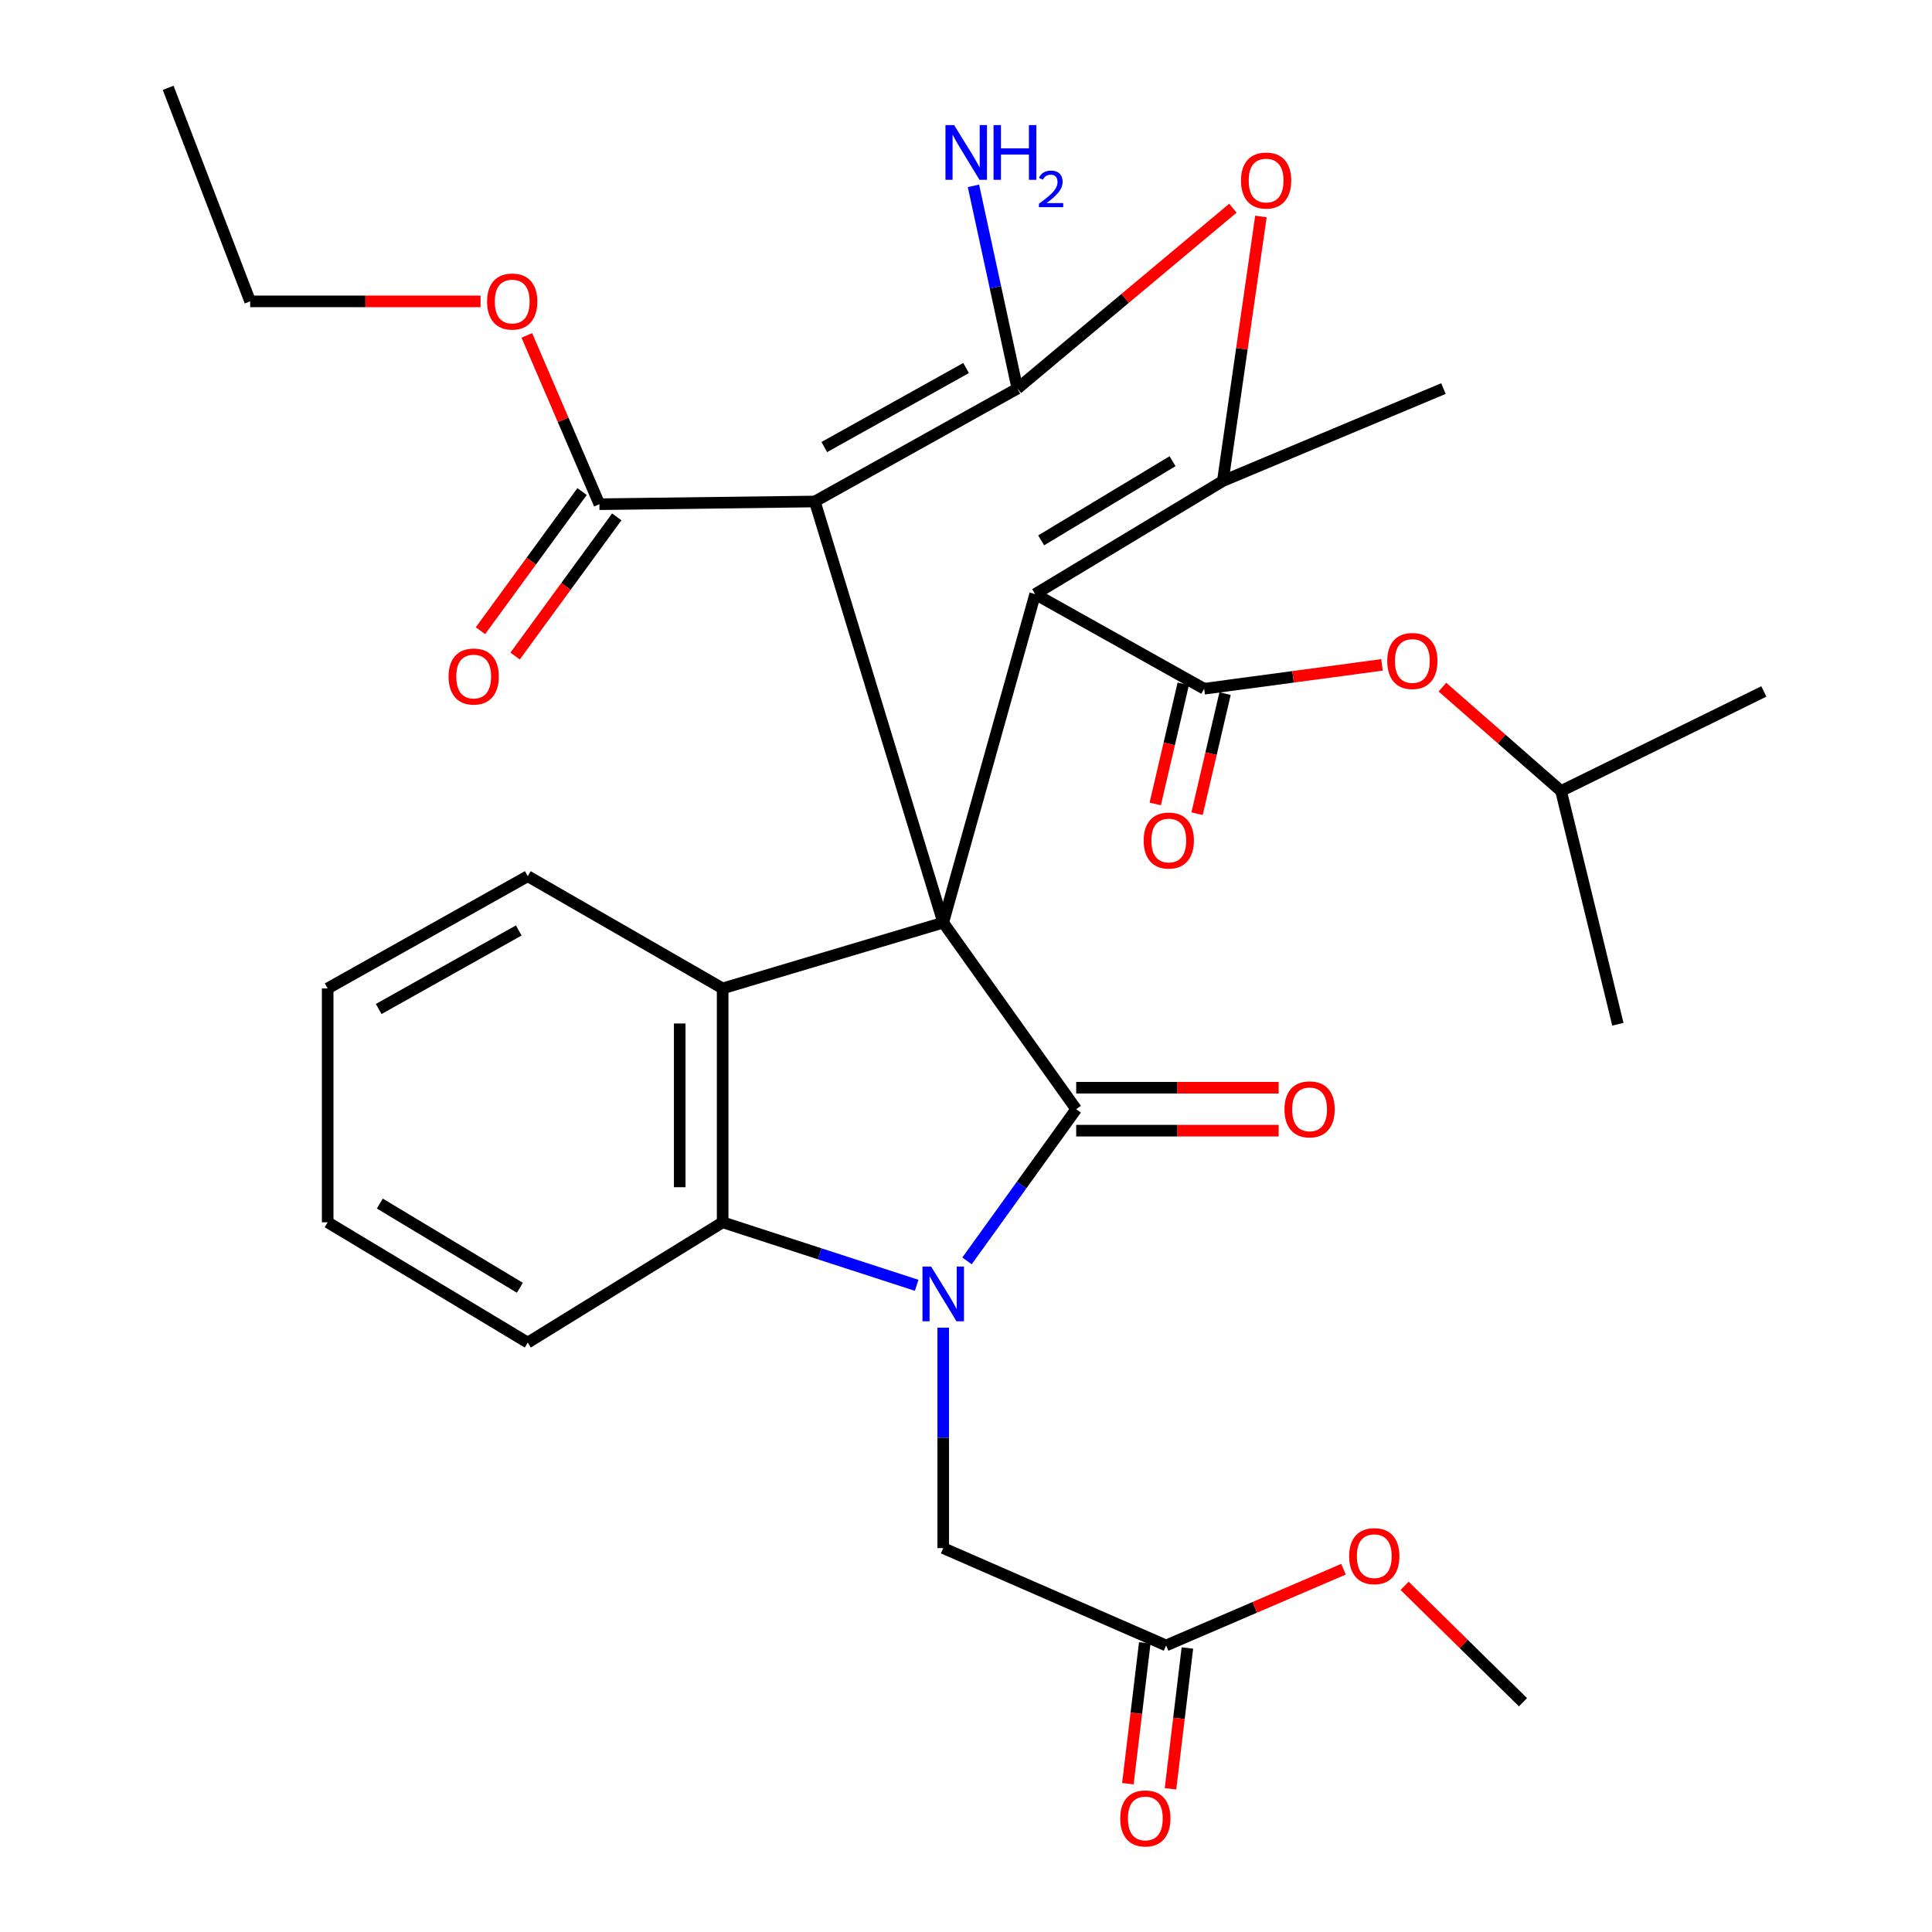 <?xml version='1.0' encoding='iso-8859-1'?>
<svg version='1.1' baseProfile='full'
              xmlns='http://www.w3.org/2000/svg'
                      xmlns:rdkit='http://www.rdkit.org/xml'
                      xmlns:xlink='http://www.w3.org/1999/xlink'
                  xml:space='preserve'
width='1000px' height='1000px' viewBox='0 0 1000 1000'>
<!-- END OF HEADER -->
<rect style='opacity:1.0;fill:#FFFFFF;stroke:none' width='1000' height='1000' x='0' y='0'> </rect>
<path class='bond-0' d='M 488.21,477.552 L 535.801,307.508' style='fill:none;fill-rule:evenodd;stroke:#000000;stroke-width:6px;stroke-linecap:butt;stroke-linejoin:miter;stroke-opacity:1' />
<path class='bond-1' d='M 488.21,477.552 L 557.035,574.117' style='fill:none;fill-rule:evenodd;stroke:#000000;stroke-width:6px;stroke-linecap:butt;stroke-linejoin:miter;stroke-opacity:1' />
<path class='bond-3' d='M 488.21,477.552 L 421.743,259.571' style='fill:none;fill-rule:evenodd;stroke:#000000;stroke-width:6px;stroke-linecap:butt;stroke-linejoin:miter;stroke-opacity:1' />
<path class='bond-7' d='M 488.21,477.552 L 374.041,511.6' style='fill:none;fill-rule:evenodd;stroke:#000000;stroke-width:6px;stroke-linecap:butt;stroke-linejoin:miter;stroke-opacity:1' />
<path class='bond-5' d='M 535.801,307.508 L 632.946,248.967' style='fill:none;fill-rule:evenodd;stroke:#000000;stroke-width:6px;stroke-linecap:butt;stroke-linejoin:miter;stroke-opacity:1' />
<path class='bond-5' d='M 538.904,279.694 L 606.905,238.715' style='fill:none;fill-rule:evenodd;stroke:#000000;stroke-width:6px;stroke-linecap:butt;stroke-linejoin:miter;stroke-opacity:1' />
<path class='bond-6' d='M 535.801,307.508 L 623.268,356.494' style='fill:none;fill-rule:evenodd;stroke:#000000;stroke-width:6px;stroke-linecap:butt;stroke-linejoin:miter;stroke-opacity:1' />
<path class='bond-2' d='M 557.035,574.117 L 528.778,613.378' style='fill:none;fill-rule:evenodd;stroke:#000000;stroke-width:6px;stroke-linecap:butt;stroke-linejoin:miter;stroke-opacity:1' />
<path class='bond-2' d='M 528.778,613.378 L 500.522,652.638' style='fill:none;fill-rule:evenodd;stroke:#0000FF;stroke-width:6px;stroke-linecap:butt;stroke-linejoin:miter;stroke-opacity:1' />
<path class='bond-13' d='M 557.035,585.228 L 609.431,585.228' style='fill:none;fill-rule:evenodd;stroke:#000000;stroke-width:6px;stroke-linecap:butt;stroke-linejoin:miter;stroke-opacity:1' />
<path class='bond-13' d='M 609.431,585.228 L 661.826,585.228' style='fill:none;fill-rule:evenodd;stroke:#FF0000;stroke-width:6px;stroke-linecap:butt;stroke-linejoin:miter;stroke-opacity:1' />
<path class='bond-13' d='M 557.035,563.006 L 609.431,563.006' style='fill:none;fill-rule:evenodd;stroke:#000000;stroke-width:6px;stroke-linecap:butt;stroke-linejoin:miter;stroke-opacity:1' />
<path class='bond-13' d='M 609.431,563.006 L 661.826,563.006' style='fill:none;fill-rule:evenodd;stroke:#FF0000;stroke-width:6px;stroke-linecap:butt;stroke-linejoin:miter;stroke-opacity:1' />
<path class='bond-11' d='M 488.21,687.192 L 488.21,744.244' style='fill:none;fill-rule:evenodd;stroke:#0000FF;stroke-width:6px;stroke-linecap:butt;stroke-linejoin:miter;stroke-opacity:1' />
<path class='bond-11' d='M 488.21,744.244 L 488.21,801.295' style='fill:none;fill-rule:evenodd;stroke:#000000;stroke-width:6px;stroke-linecap:butt;stroke-linejoin:miter;stroke-opacity:1' />
<path class='bond-32' d='M 474.469,665.28 L 424.255,648.969' style='fill:none;fill-rule:evenodd;stroke:#0000FF;stroke-width:6px;stroke-linecap:butt;stroke-linejoin:miter;stroke-opacity:1' />
<path class='bond-32' d='M 424.255,648.969 L 374.041,632.658' style='fill:none;fill-rule:evenodd;stroke:#000000;stroke-width:6px;stroke-linecap:butt;stroke-linejoin:miter;stroke-opacity:1' />
<path class='bond-4' d='M 421.743,259.571 L 526.592,201.129' style='fill:none;fill-rule:evenodd;stroke:#000000;stroke-width:6px;stroke-linecap:butt;stroke-linejoin:miter;stroke-opacity:1' />
<path class='bond-4' d='M 426.651,231.395 L 500.045,190.485' style='fill:none;fill-rule:evenodd;stroke:#000000;stroke-width:6px;stroke-linecap:butt;stroke-linejoin:miter;stroke-opacity:1' />
<path class='bond-10' d='M 421.743,259.571 L 310.253,260.979' style='fill:none;fill-rule:evenodd;stroke:#000000;stroke-width:6px;stroke-linecap:butt;stroke-linejoin:miter;stroke-opacity:1' />
<path class='bond-8' d='M 526.592,201.129 L 582.368,154.445' style='fill:none;fill-rule:evenodd;stroke:#000000;stroke-width:6px;stroke-linecap:butt;stroke-linejoin:miter;stroke-opacity:1' />
<path class='bond-8' d='M 582.368,154.445 L 638.143,107.761' style='fill:none;fill-rule:evenodd;stroke:#FF0000;stroke-width:6px;stroke-linecap:butt;stroke-linejoin:miter;stroke-opacity:1' />
<path class='bond-16' d='M 526.592,201.129 L 515.224,148.663' style='fill:none;fill-rule:evenodd;stroke:#000000;stroke-width:6px;stroke-linecap:butt;stroke-linejoin:miter;stroke-opacity:1' />
<path class='bond-16' d='M 515.224,148.663 L 503.856,96.197' style='fill:none;fill-rule:evenodd;stroke:#0000FF;stroke-width:6px;stroke-linecap:butt;stroke-linejoin:miter;stroke-opacity:1' />
<path class='bond-20' d='M 632.946,248.967 L 747.128,201.129' style='fill:none;fill-rule:evenodd;stroke:#000000;stroke-width:6px;stroke-linecap:butt;stroke-linejoin:miter;stroke-opacity:1' />
<path class='bond-33' d='M 632.946,248.967 L 642.799,180.512' style='fill:none;fill-rule:evenodd;stroke:#000000;stroke-width:6px;stroke-linecap:butt;stroke-linejoin:miter;stroke-opacity:1' />
<path class='bond-33' d='M 642.799,180.512 L 652.651,112.057' style='fill:none;fill-rule:evenodd;stroke:#FF0000;stroke-width:6px;stroke-linecap:butt;stroke-linejoin:miter;stroke-opacity:1' />
<path class='bond-12' d='M 623.268,356.494 L 669.29,350.32' style='fill:none;fill-rule:evenodd;stroke:#000000;stroke-width:6px;stroke-linecap:butt;stroke-linejoin:miter;stroke-opacity:1' />
<path class='bond-12' d='M 669.29,350.32 L 715.312,344.146' style='fill:none;fill-rule:evenodd;stroke:#FF0000;stroke-width:6px;stroke-linecap:butt;stroke-linejoin:miter;stroke-opacity:1' />
<path class='bond-15' d='M 612.448,353.97 L 605.199,385.042' style='fill:none;fill-rule:evenodd;stroke:#000000;stroke-width:6px;stroke-linecap:butt;stroke-linejoin:miter;stroke-opacity:1' />
<path class='bond-15' d='M 605.199,385.042 L 597.95,416.114' style='fill:none;fill-rule:evenodd;stroke:#FF0000;stroke-width:6px;stroke-linecap:butt;stroke-linejoin:miter;stroke-opacity:1' />
<path class='bond-15' d='M 634.088,359.018 L 626.839,390.091' style='fill:none;fill-rule:evenodd;stroke:#000000;stroke-width:6px;stroke-linecap:butt;stroke-linejoin:miter;stroke-opacity:1' />
<path class='bond-15' d='M 626.839,390.091 L 619.591,421.163' style='fill:none;fill-rule:evenodd;stroke:#FF0000;stroke-width:6px;stroke-linecap:butt;stroke-linejoin:miter;stroke-opacity:1' />
<path class='bond-9' d='M 374.041,511.6 L 374.041,632.658' style='fill:none;fill-rule:evenodd;stroke:#000000;stroke-width:6px;stroke-linecap:butt;stroke-linejoin:miter;stroke-opacity:1' />
<path class='bond-9' d='M 351.819,529.759 L 351.819,614.5' style='fill:none;fill-rule:evenodd;stroke:#000000;stroke-width:6px;stroke-linecap:butt;stroke-linejoin:miter;stroke-opacity:1' />
<path class='bond-21' d='M 374.041,511.6 L 273.168,453.516' style='fill:none;fill-rule:evenodd;stroke:#000000;stroke-width:6px;stroke-linecap:butt;stroke-linejoin:miter;stroke-opacity:1' />
<path class='bond-23' d='M 374.041,632.658 L 273.168,694.928' style='fill:none;fill-rule:evenodd;stroke:#000000;stroke-width:6px;stroke-linecap:butt;stroke-linejoin:miter;stroke-opacity:1' />
<path class='bond-17' d='M 301.28,254.426 L 274.98,290.441' style='fill:none;fill-rule:evenodd;stroke:#000000;stroke-width:6px;stroke-linecap:butt;stroke-linejoin:miter;stroke-opacity:1' />
<path class='bond-17' d='M 274.98,290.441 L 248.68,326.456' style='fill:none;fill-rule:evenodd;stroke:#FF0000;stroke-width:6px;stroke-linecap:butt;stroke-linejoin:miter;stroke-opacity:1' />
<path class='bond-17' d='M 319.226,267.531 L 292.926,303.546' style='fill:none;fill-rule:evenodd;stroke:#000000;stroke-width:6px;stroke-linecap:butt;stroke-linejoin:miter;stroke-opacity:1' />
<path class='bond-17' d='M 292.926,303.546 L 266.625,339.561' style='fill:none;fill-rule:evenodd;stroke:#FF0000;stroke-width:6px;stroke-linecap:butt;stroke-linejoin:miter;stroke-opacity:1' />
<path class='bond-19' d='M 310.253,260.979 L 291.473,217.295' style='fill:none;fill-rule:evenodd;stroke:#000000;stroke-width:6px;stroke-linecap:butt;stroke-linejoin:miter;stroke-opacity:1' />
<path class='bond-19' d='M 291.473,217.295 L 272.692,173.611' style='fill:none;fill-rule:evenodd;stroke:#FF0000;stroke-width:6px;stroke-linecap:butt;stroke-linejoin:miter;stroke-opacity:1' />
<path class='bond-14' d='M 488.21,801.295 L 603.565,851.676' style='fill:none;fill-rule:evenodd;stroke:#000000;stroke-width:6px;stroke-linecap:butt;stroke-linejoin:miter;stroke-opacity:1' />
<path class='bond-24' d='M 746.587,355.659 L 777.295,382.545' style='fill:none;fill-rule:evenodd;stroke:#FF0000;stroke-width:6px;stroke-linecap:butt;stroke-linejoin:miter;stroke-opacity:1' />
<path class='bond-24' d='M 777.295,382.545 L 808.003,409.431' style='fill:none;fill-rule:evenodd;stroke:#000000;stroke-width:6px;stroke-linecap:butt;stroke-linejoin:miter;stroke-opacity:1' />
<path class='bond-18' d='M 592.533,850.352 L 588.158,886.792' style='fill:none;fill-rule:evenodd;stroke:#000000;stroke-width:6px;stroke-linecap:butt;stroke-linejoin:miter;stroke-opacity:1' />
<path class='bond-18' d='M 588.158,886.792 L 583.783,923.233' style='fill:none;fill-rule:evenodd;stroke:#FF0000;stroke-width:6px;stroke-linecap:butt;stroke-linejoin:miter;stroke-opacity:1' />
<path class='bond-18' d='M 614.596,853.001 L 610.221,889.441' style='fill:none;fill-rule:evenodd;stroke:#000000;stroke-width:6px;stroke-linecap:butt;stroke-linejoin:miter;stroke-opacity:1' />
<path class='bond-18' d='M 610.221,889.441 L 605.846,925.882' style='fill:none;fill-rule:evenodd;stroke:#FF0000;stroke-width:6px;stroke-linecap:butt;stroke-linejoin:miter;stroke-opacity:1' />
<path class='bond-22' d='M 603.565,851.676 L 649.48,831.951' style='fill:none;fill-rule:evenodd;stroke:#000000;stroke-width:6px;stroke-linecap:butt;stroke-linejoin:miter;stroke-opacity:1' />
<path class='bond-22' d='M 649.48,831.951 L 695.395,812.226' style='fill:none;fill-rule:evenodd;stroke:#FF0000;stroke-width:6px;stroke-linecap:butt;stroke-linejoin:miter;stroke-opacity:1' />
<path class='bond-25' d='M 248.728,155.994 L 189.104,155.994' style='fill:none;fill-rule:evenodd;stroke:#FF0000;stroke-width:6px;stroke-linecap:butt;stroke-linejoin:miter;stroke-opacity:1' />
<path class='bond-25' d='M 189.104,155.994 L 129.481,155.994' style='fill:none;fill-rule:evenodd;stroke:#000000;stroke-width:6px;stroke-linecap:butt;stroke-linejoin:miter;stroke-opacity:1' />
<path class='bond-29' d='M 273.168,453.516 L 169.603,511.6' style='fill:none;fill-rule:evenodd;stroke:#000000;stroke-width:6px;stroke-linecap:butt;stroke-linejoin:miter;stroke-opacity:1' />
<path class='bond-29' d='M 268.503,481.61 L 196.008,522.269' style='fill:none;fill-rule:evenodd;stroke:#000000;stroke-width:6px;stroke-linecap:butt;stroke-linejoin:miter;stroke-opacity:1' />
<path class='bond-26' d='M 727.026,820.818 L 757.663,850.944' style='fill:none;fill-rule:evenodd;stroke:#FF0000;stroke-width:6px;stroke-linecap:butt;stroke-linejoin:miter;stroke-opacity:1' />
<path class='bond-26' d='M 757.663,850.944 L 788.3,881.07' style='fill:none;fill-rule:evenodd;stroke:#000000;stroke-width:6px;stroke-linecap:butt;stroke-linejoin:miter;stroke-opacity:1' />
<path class='bond-34' d='M 273.168,694.928 L 169.603,632.658' style='fill:none;fill-rule:evenodd;stroke:#000000;stroke-width:6px;stroke-linecap:butt;stroke-linejoin:miter;stroke-opacity:1' />
<path class='bond-34' d='M 269.083,666.543 L 196.588,622.955' style='fill:none;fill-rule:evenodd;stroke:#000000;stroke-width:6px;stroke-linecap:butt;stroke-linejoin:miter;stroke-opacity:1' />
<path class='bond-27' d='M 808.003,409.431 L 912.962,357.889' style='fill:none;fill-rule:evenodd;stroke:#000000;stroke-width:6px;stroke-linecap:butt;stroke-linejoin:miter;stroke-opacity:1' />
<path class='bond-28' d='M 808.003,409.431 L 837.409,530.143' style='fill:none;fill-rule:evenodd;stroke:#000000;stroke-width:6px;stroke-linecap:butt;stroke-linejoin:miter;stroke-opacity:1' />
<path class='bond-31' d='M 129.481,155.994 L 87.038,45.455' style='fill:none;fill-rule:evenodd;stroke:#000000;stroke-width:6px;stroke-linecap:butt;stroke-linejoin:miter;stroke-opacity:1' />
<path class='bond-30' d='M 169.603,511.6 L 169.603,632.658' style='fill:none;fill-rule:evenodd;stroke:#000000;stroke-width:6px;stroke-linecap:butt;stroke-linejoin:miter;stroke-opacity:1' />
<path  class='atom-3' d='M 481.95 655.584
L 491.23 670.584
Q 492.15 672.064, 493.63 674.744
Q 495.11 677.424, 495.19 677.584
L 495.19 655.584
L 498.95 655.584
L 498.95 683.904
L 495.07 683.904
L 485.11 667.504
Q 483.95 665.584, 482.71 663.384
Q 481.51 661.184, 481.15 660.504
L 481.15 683.904
L 477.47 683.904
L 477.47 655.584
L 481.95 655.584
' fill='#0000FF'/>
<path  class='atom-9' d='M 642.341 93.447
Q 642.341 86.647, 645.701 82.847
Q 649.061 79.047, 655.341 79.047
Q 661.621 79.047, 664.981 82.847
Q 668.341 86.647, 668.341 93.447
Q 668.341 100.327, 664.941 104.247
Q 661.541 108.127, 655.341 108.127
Q 649.101 108.127, 645.701 104.247
Q 642.341 100.367, 642.341 93.447
M 655.341 104.927
Q 659.661 104.927, 661.981 102.047
Q 664.341 99.127, 664.341 93.447
Q 664.341 87.887, 661.981 85.087
Q 659.661 82.247, 655.341 82.247
Q 651.021 82.247, 648.661 85.047
Q 646.341 87.847, 646.341 93.447
Q 646.341 99.167, 648.661 102.047
Q 651.021 104.927, 655.341 104.927
' fill='#FF0000'/>
<path  class='atom-13' d='M 718.03 342.118
Q 718.03 335.318, 721.39 331.518
Q 724.75 327.718, 731.03 327.718
Q 737.31 327.718, 740.67 331.518
Q 744.03 335.318, 744.03 342.118
Q 744.03 348.998, 740.63 352.918
Q 737.23 356.798, 731.03 356.798
Q 724.79 356.798, 721.39 352.918
Q 718.03 349.038, 718.03 342.118
M 731.03 353.598
Q 735.35 353.598, 737.67 350.718
Q 740.03 347.798, 740.03 342.118
Q 740.03 336.558, 737.67 333.758
Q 735.35 330.918, 731.03 330.918
Q 726.71 330.918, 724.35 333.718
Q 722.03 336.518, 722.03 342.118
Q 722.03 347.838, 724.35 350.718
Q 726.71 353.598, 731.03 353.598
' fill='#FF0000'/>
<path  class='atom-14' d='M 664.846 574.197
Q 664.846 567.397, 668.206 563.597
Q 671.566 559.797, 677.846 559.797
Q 684.126 559.797, 687.486 563.597
Q 690.846 567.397, 690.846 574.197
Q 690.846 581.077, 687.446 584.997
Q 684.046 588.877, 677.846 588.877
Q 671.606 588.877, 668.206 584.997
Q 664.846 581.117, 664.846 574.197
M 677.846 585.677
Q 682.166 585.677, 684.486 582.797
Q 686.846 579.877, 686.846 574.197
Q 686.846 568.637, 684.486 565.837
Q 682.166 562.997, 677.846 562.997
Q 673.526 562.997, 671.166 565.797
Q 668.846 568.597, 668.846 574.197
Q 668.846 579.917, 671.166 582.797
Q 673.526 585.677, 677.846 585.677
' fill='#FF0000'/>
<path  class='atom-16' d='M 591.96 435.053
Q 591.96 428.253, 595.32 424.453
Q 598.68 420.653, 604.96 420.653
Q 611.24 420.653, 614.6 424.453
Q 617.96 428.253, 617.96 435.053
Q 617.96 441.933, 614.56 445.853
Q 611.16 449.733, 604.96 449.733
Q 598.72 449.733, 595.32 445.853
Q 591.96 441.973, 591.96 435.053
M 604.96 446.533
Q 609.28 446.533, 611.6 443.653
Q 613.96 440.733, 613.96 435.053
Q 613.96 429.493, 611.6 426.693
Q 609.28 423.853, 604.96 423.853
Q 600.64 423.853, 598.28 426.653
Q 595.96 429.453, 595.96 435.053
Q 595.96 440.773, 598.28 443.653
Q 600.64 446.533, 604.96 446.533
' fill='#FF0000'/>
<path  class='atom-17' d='M 493.851 64.75
L 503.131 79.75
Q 504.051 81.23, 505.531 83.91
Q 507.011 86.59, 507.091 86.75
L 507.091 64.75
L 510.851 64.75
L 510.851 93.07
L 506.971 93.07
L 497.011 76.67
Q 495.851 74.75, 494.611 72.55
Q 493.411 70.35, 493.051 69.67
L 493.051 93.07
L 489.371 93.07
L 489.371 64.75
L 493.851 64.75
' fill='#0000FF'/>
<path  class='atom-17' d='M 514.251 64.75
L 518.091 64.75
L 518.091 76.79
L 532.571 76.79
L 532.571 64.75
L 536.411 64.75
L 536.411 93.07
L 532.571 93.07
L 532.571 79.99
L 518.091 79.99
L 518.091 93.07
L 514.251 93.07
L 514.251 64.75
' fill='#0000FF'/>
<path  class='atom-17' d='M 537.784 92.077
Q 538.47 90.308, 540.107 89.331
Q 541.744 88.328, 544.014 88.328
Q 546.839 88.328, 548.423 89.859
Q 550.007 91.39, 550.007 94.109
Q 550.007 96.882, 547.948 99.469
Q 545.915 102.056, 541.691 105.118
L 550.324 105.118
L 550.324 107.23
L 537.731 107.23
L 537.731 105.461
Q 541.216 102.98, 543.275 101.132
Q 545.361 99.284, 546.364 97.621
Q 547.367 95.957, 547.367 94.242
Q 547.367 92.446, 546.47 91.443
Q 545.572 90.44, 544.014 90.44
Q 542.51 90.44, 541.506 91.047
Q 540.503 91.654, 539.79 93.001
L 537.784 92.077
' fill='#0000FF'/>
<path  class='atom-18' d='M 232.181 350.167
Q 232.181 343.367, 235.541 339.567
Q 238.901 335.767, 245.181 335.767
Q 251.461 335.767, 254.821 339.567
Q 258.181 343.367, 258.181 350.167
Q 258.181 357.047, 254.781 360.967
Q 251.381 364.847, 245.181 364.847
Q 238.941 364.847, 235.541 360.967
Q 232.181 357.087, 232.181 350.167
M 245.181 361.647
Q 249.501 361.647, 251.821 358.767
Q 254.181 355.847, 254.181 350.167
Q 254.181 344.607, 251.821 341.807
Q 249.501 338.967, 245.181 338.967
Q 240.861 338.967, 238.501 341.767
Q 236.181 344.567, 236.181 350.167
Q 236.181 355.887, 238.501 358.767
Q 240.861 361.647, 245.181 361.647
' fill='#FF0000'/>
<path  class='atom-19' d='M 579.824 941.21
Q 579.824 934.41, 583.184 930.61
Q 586.544 926.81, 592.824 926.81
Q 599.104 926.81, 602.464 930.61
Q 605.824 934.41, 605.824 941.21
Q 605.824 948.09, 602.424 952.01
Q 599.024 955.89, 592.824 955.89
Q 586.584 955.89, 583.184 952.01
Q 579.824 948.13, 579.824 941.21
M 592.824 952.69
Q 597.144 952.69, 599.464 949.81
Q 601.824 946.89, 601.824 941.21
Q 601.824 935.65, 599.464 932.85
Q 597.144 930.01, 592.824 930.01
Q 588.504 930.01, 586.144 932.81
Q 583.824 935.61, 583.824 941.21
Q 583.824 946.93, 586.144 949.81
Q 588.504 952.69, 592.824 952.69
' fill='#FF0000'/>
<path  class='atom-20' d='M 252.118 156.074
Q 252.118 149.274, 255.478 145.474
Q 258.838 141.674, 265.118 141.674
Q 271.398 141.674, 274.758 145.474
Q 278.118 149.274, 278.118 156.074
Q 278.118 162.954, 274.718 166.874
Q 271.318 170.754, 265.118 170.754
Q 258.878 170.754, 255.478 166.874
Q 252.118 162.994, 252.118 156.074
M 265.118 167.554
Q 269.438 167.554, 271.758 164.674
Q 274.118 161.754, 274.118 156.074
Q 274.118 150.514, 271.758 147.714
Q 269.438 144.874, 265.118 144.874
Q 260.798 144.874, 258.438 147.674
Q 256.118 150.474, 256.118 156.074
Q 256.118 161.794, 258.438 164.674
Q 260.798 167.554, 265.118 167.554
' fill='#FF0000'/>
<path  class='atom-23' d='M 698.327 805.461
Q 698.327 798.661, 701.687 794.861
Q 705.047 791.061, 711.327 791.061
Q 717.607 791.061, 720.967 794.861
Q 724.327 798.661, 724.327 805.461
Q 724.327 812.341, 720.927 816.261
Q 717.527 820.141, 711.327 820.141
Q 705.087 820.141, 701.687 816.261
Q 698.327 812.381, 698.327 805.461
M 711.327 816.941
Q 715.647 816.941, 717.967 814.061
Q 720.327 811.141, 720.327 805.461
Q 720.327 799.901, 717.967 797.101
Q 715.647 794.261, 711.327 794.261
Q 707.007 794.261, 704.647 797.061
Q 702.327 799.861, 702.327 805.461
Q 702.327 811.181, 704.647 814.061
Q 707.007 816.941, 711.327 816.941
' fill='#FF0000'/>
</svg>
